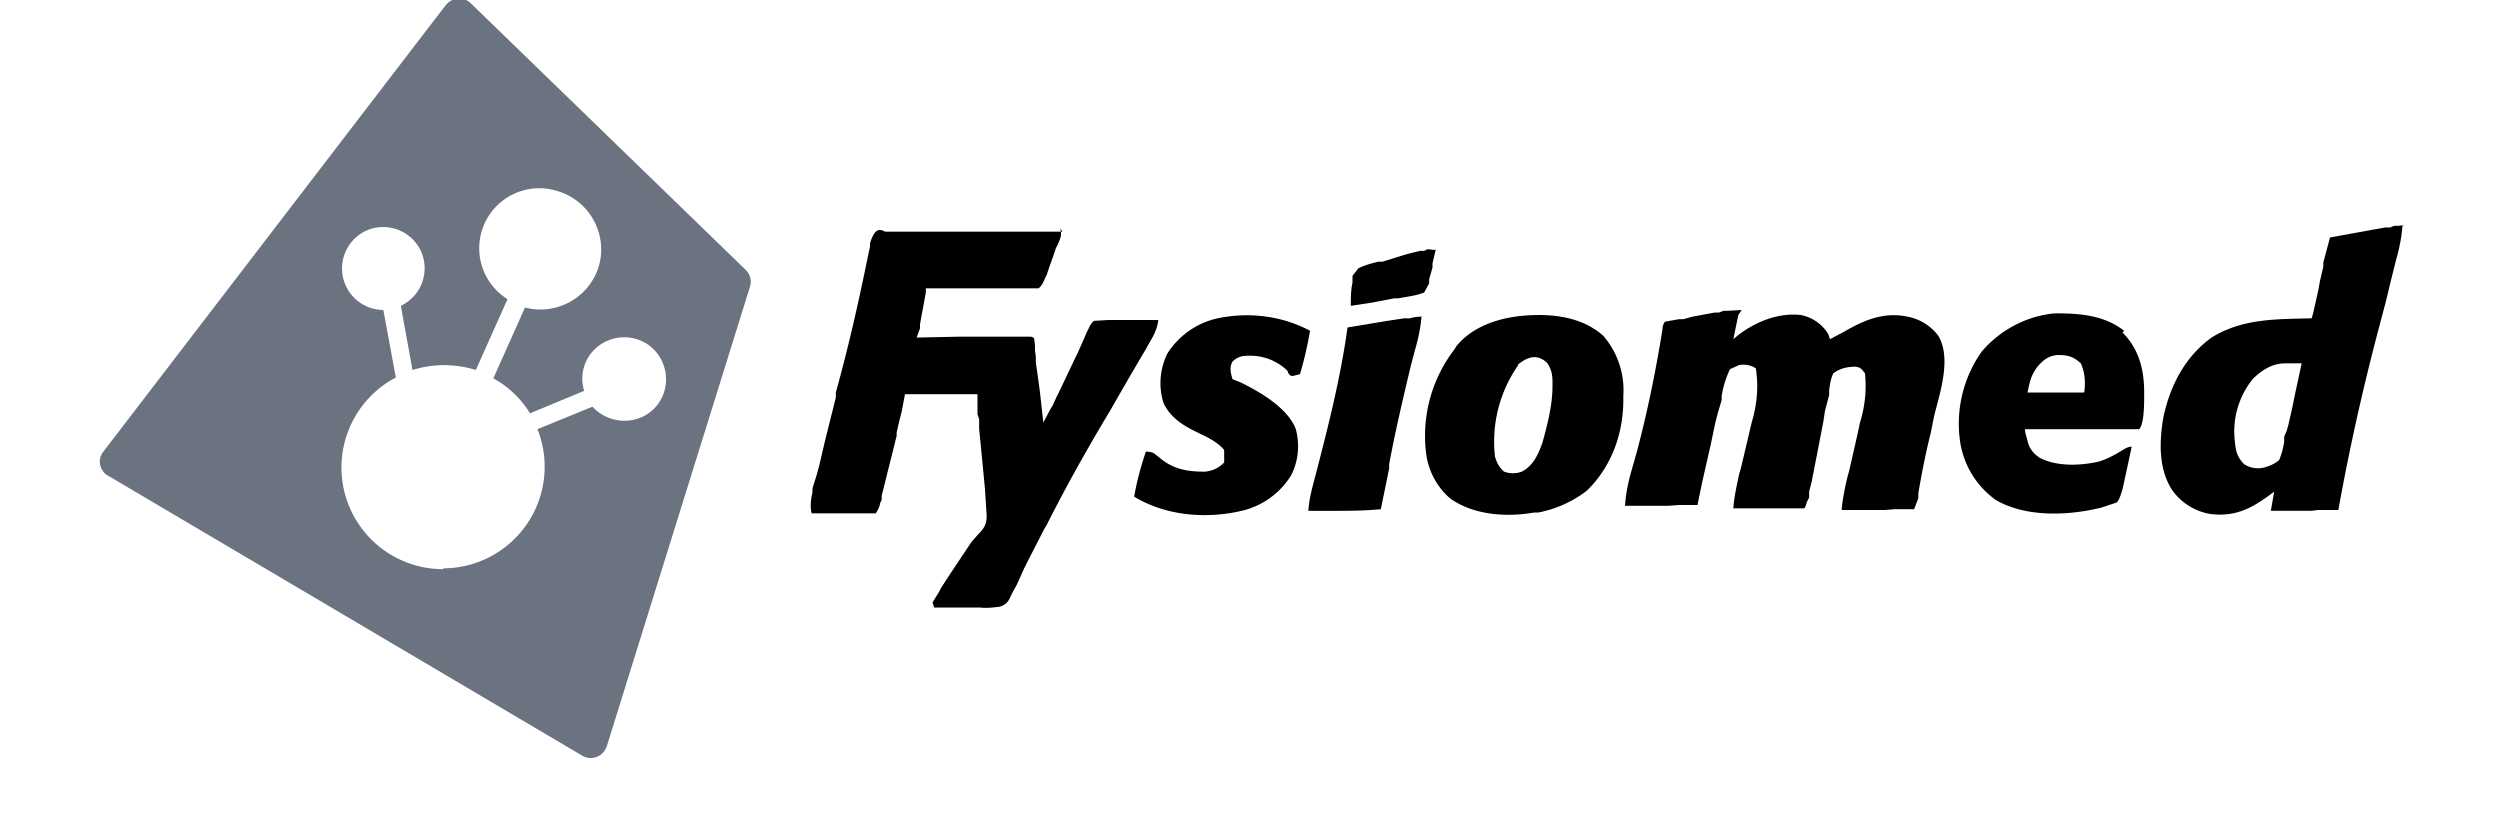 <svg xmlns="http://www.w3.org/2000/svg" baseProfile="tiny" version="1.2" viewBox="0 0 300 100">
  <path fill="none" d="M0 0h300v100H0z"/>
  <path d="M127.2 27.4c.3.8 0 1.3-.3 2l-.2.4-.3.9-.5 1.4-.3.9-.2.4q-.4 1-.8 1.2h-13.5v.5l-.7 3.8v.5l-.4 1.1h.3l4.8-.1h8.5q.3 0 .5.2l.1.9v.6l.1.7v.7l.3 2.1.2 1.5.4 3.6.9-1.7.2-.3.5-1.1.4-.8 1.9-4 .2-.4.8-1.8.3-.7.3-.6q.2-.5.6-.8l1.7-.1h6c-.1.9-.5 1.8-1 2.6l-.5.9-.3.5-1.7 2.9-2.3 4c-2.1 3.5-4.1 7-6 10.6l-1.1 2.1-.5 1-.3.5-1.9 3.7-.5 1-.9 2-.5.9-.2.4c-.3.7-.5 1-1.3 1.3-.8.1-1.6.2-2.4.1h-5.5l-.2-.6.8-1.3.2-.4.9-1.4.4-.6 1.2-1.8.4-.6.4-.6.4-.6.8-.9c.7-.7 1-1.2 1-2.2l-.2-3.2-.5-5.2-.2-2v-1.2l-.2-.6v-2.4h-8.7l-.4 2.1-.4 1.6-.2.9v.4l-1.8 7.2v.5l-.2.4q0 .4-.5 1.2h-7.7c-.2-.8-.1-1.7.1-2.5v-.5L98 57l.3-1.1.7-3 1.3-5.2v-.6c1.5-5.4 2.7-10.7 3.8-16.1l.3-1.4v-.4q.3-1 .7-1.4t1.1 0h21.3Zm81.4 10.4-.6 2.9.6-.5c2.1-1.6 4.8-2.7 7.5-2.4a5 5 0 0 1 3.3 2.3l.2.6 1.7-.9c2.4-1.4 4.8-2.4 7.6-1.8a6 6 0 0 1 3.7 2.3c1.6 2.7.2 6.8-.5 9.6l-.4 2c-.6 2.4-1.1 4.9-1.5 7.3v.6l-.2.5-.3.8h-2.3l-1.2.1H221c.1-1.3.4-2.7.7-4l.2-.7.5-2.2.5-2.2.3-1.4q.9-2.9.6-5.9c-.4-.5-.5-.7-1.1-.8-1 0-1.9.2-2.7.8-.3.6-.4 1.3-.5 2v.6l-.5 1.9-.2 1.3-.5 2.6-.9 4.6-.3 1.2v.7l-.3.6q-.1.5-.3.7H208c.1-1.4.4-2.7.7-4.1l.2-.7.5-2.1.8-3.4q1-3.3.5-6.5c-.6-.4-1.3-.5-2-.4l-1.1.5a12 12 0 0 0-1 3.2v.5l-.5 1.7-.3 1.2-.5 2.4-1 4.4-.4 1.9-.2 1h-2.3l-1.2.1H195c.1-1.5.4-2.9.8-4.3l.4-1.4.2-.7c1.3-4.9 2.3-9.8 3.1-14.8q0-.5.3-.9l1.7-.3h.5l1.1-.3 1.6-.3 1.1-.2h.5l.5-.2h.4l1.8-.1ZM288.3 27c-.1 1.5-.4 2.9-.8 4.3l-.2.8-.4 1.6-.6 2.5-.9 3.4c-1.9 7.2-3.5 14.4-4.8 21.6h-2.5l-.7.1h-4.9l.4-2.3-.4.3c-2.3 1.7-4.2 2.7-7.1 2.4a7 7 0 0 1-4.6-2.7c-1.8-2.5-1.7-6-1.2-8.9.8-3.8 2.6-7.3 5.8-9.6 3.7-2.3 7.8-2.2 12-2.3l.2-.7.6-2.7.2-1.1.4-1.7v-.5l.8-3 6.6-1.2h.6l.5-.2h.5l.8-.1Zm-17.9 18.4a10 10 0 0 0-2.2 7.7c.1 1.1.3 1.8 1.1 2.6a3 3 0 0 0 2.4.4c.7-.2 1.2-.4 1.8-.9a9 9 0 0 0 .6-2.2v-.6l.3-.7.2-.7.5-2.2.3-1.5.8-3.7h-1.9c-1.6 0-2.7.7-3.9 1.8Zm-78-5.1a10 10 0 0 1 2.4 7.2v.5c0 4-1.4 8-4.4 10.9a13.9 13.9 0 0 1-5.8 2.6h-.5c-3.4.6-7.3.3-10.1-1.7a8.6 8.6 0 0 1-2.9-5.7 17 17 0 0 1 3.3-12l.4-.6c1.9-2.3 4.9-3.3 7.8-3.6 3.4-.3 7.1 0 9.8 2.4Zm-10.2 3.5a16 16 0 0 0-2.8 11c.2.7.5 1.3 1.1 1.8a3 3 0 0 0 2.1 0c1.4-.7 2-2.1 2.5-3.5.6-2.2 1.2-4.5 1.2-6.8v-.4c0-.9-.1-1.5-.6-2.3-1.2-1.2-2.4-.8-3.6.2Zm72.5-3.9c2 2 2.6 4.5 2.6 7.2v.6q0 3.2-.6 3.8H243c0 .5.2.9.3 1.4.2.9.7 1.5 1.4 2 2 1.1 4.9 1 7.1.5 1.1-.3 2.1-.9 3.1-1.5q.5-.3.9-.3l-.4 1.9-.5 2.3q-.4 2-.9 2.5l-1.2.4-.6.2c-4 1-9.1 1.2-12.7-.9a10.5 10.5 0 0 1-4.3-7.1 15 15 0 0 1 2.6-10.7c2.2-2.6 5.4-4.3 8.8-4.6 2.9 0 5.9.2 8.3 2.1ZM244.5 44c-.8 1.1-.9 1.7-1.2 3.1h6.8q.3-1.9-.4-3.5c-.9-.8-1.5-1-2.8-1-1.1.1-1.7.6-2.4 1.4Zm-87.3-4.3c-.3 1.8-.7 3.5-1.2 5.2l-.8.2q-.5.1-.7-.6a6.4 6.4 0 0 0-4.9-1.8c-.7 0-1.2.2-1.7.7-.4.7-.2 1.4 0 2.1l1 .4q5.5 2.7 6.6 5.6c.5 1.9.3 3.9-.6 5.6a9.5 9.5 0 0 1-5.9 4.2c-4.3 1-9.1.6-12.9-1.7.3-1.8.8-3.6 1.4-5.4q.8 0 1.1.3l.4.3c1.7 1.5 3.4 1.8 5.6 1.8.9-.1 1.6-.4 2.3-1.1V54c-.9-1.1-2.4-1.7-3.6-2.3-1.6-.8-3-1.8-3.7-3.4a8 8 0 0 1 .5-5.9 9.6 9.6 0 0 1 6-4.2c3.8-.8 7.9-.3 11.3 1.6Zm13.4-1.9c-.1 1.4-.4 2.8-.8 4.2l-.4 1.5-.2.8c-.9 3.8-1.8 7.6-2.5 11.4v.5l-1 4.9c-2 .2-3.9.2-5.9.2H157c.1-1.5.5-2.9.9-4.4 1.5-5.8 3-11.7 3.8-17.6l4.8-.8 2-.3h.7q.6-.2 1.4-.2Zm1.7-7.9-.4 1.7v.5l-.4 1.4v.5l-.6 1.1c-1 .4-2.1.5-3.1.7h-.5l-2.6.5-2.6.4c0-1 0-1.9.2-2.8v-.8l.7-.9c.8-.4 1.6-.6 2.4-.8h.5l2.9-.9 1.6-.4h.5l.4-.2.9.1Z"/>
  <path fill="#6b7280" fill-rule="evenodd" d="M56.5.4a2 2 0 0 0-2.8 0l-.2.2-41.1 53.6c-.7.9-.5 2.1.4 2.8l.2.1 56.9 33.6a2 2 0 0 0 2.7-.7l.2-.4L90 34.4a2 2 0 0 0-.5-2l-33-32Zm-3.3 67.8a12.2 12.2 0 0 0 11.3-16.7l6.6-2.7c1.8 2 5 2.3 7.1.5 2.1-1.8 2.3-5 .5-7.1s-5-2.3-7.1-.5a4.9 4.9 0 0 0-1.5 5.2l-6.5 2.7a11.8 11.8 0 0 0-4.4-4.2l3.8-8.5c3.8 1 7.8-1.2 8.9-5.1 1-3.8-1.2-7.8-5.1-8.9a7.2 7.2 0 0 0-5.9 13l-3.8 8.5a12.7 12.7 0 0 0-7.6 0l-1.4-7.7a5 5 0 0 0 2.4-6.6 5 5 0 0 0-6.6-2.4 5 5 0 0 0-2.4 6.6 5 5 0 0 0 4.5 2.9l1.5 8.1a12.2 12.2 0 0 0 5.7 23Z"/>
</svg>

  